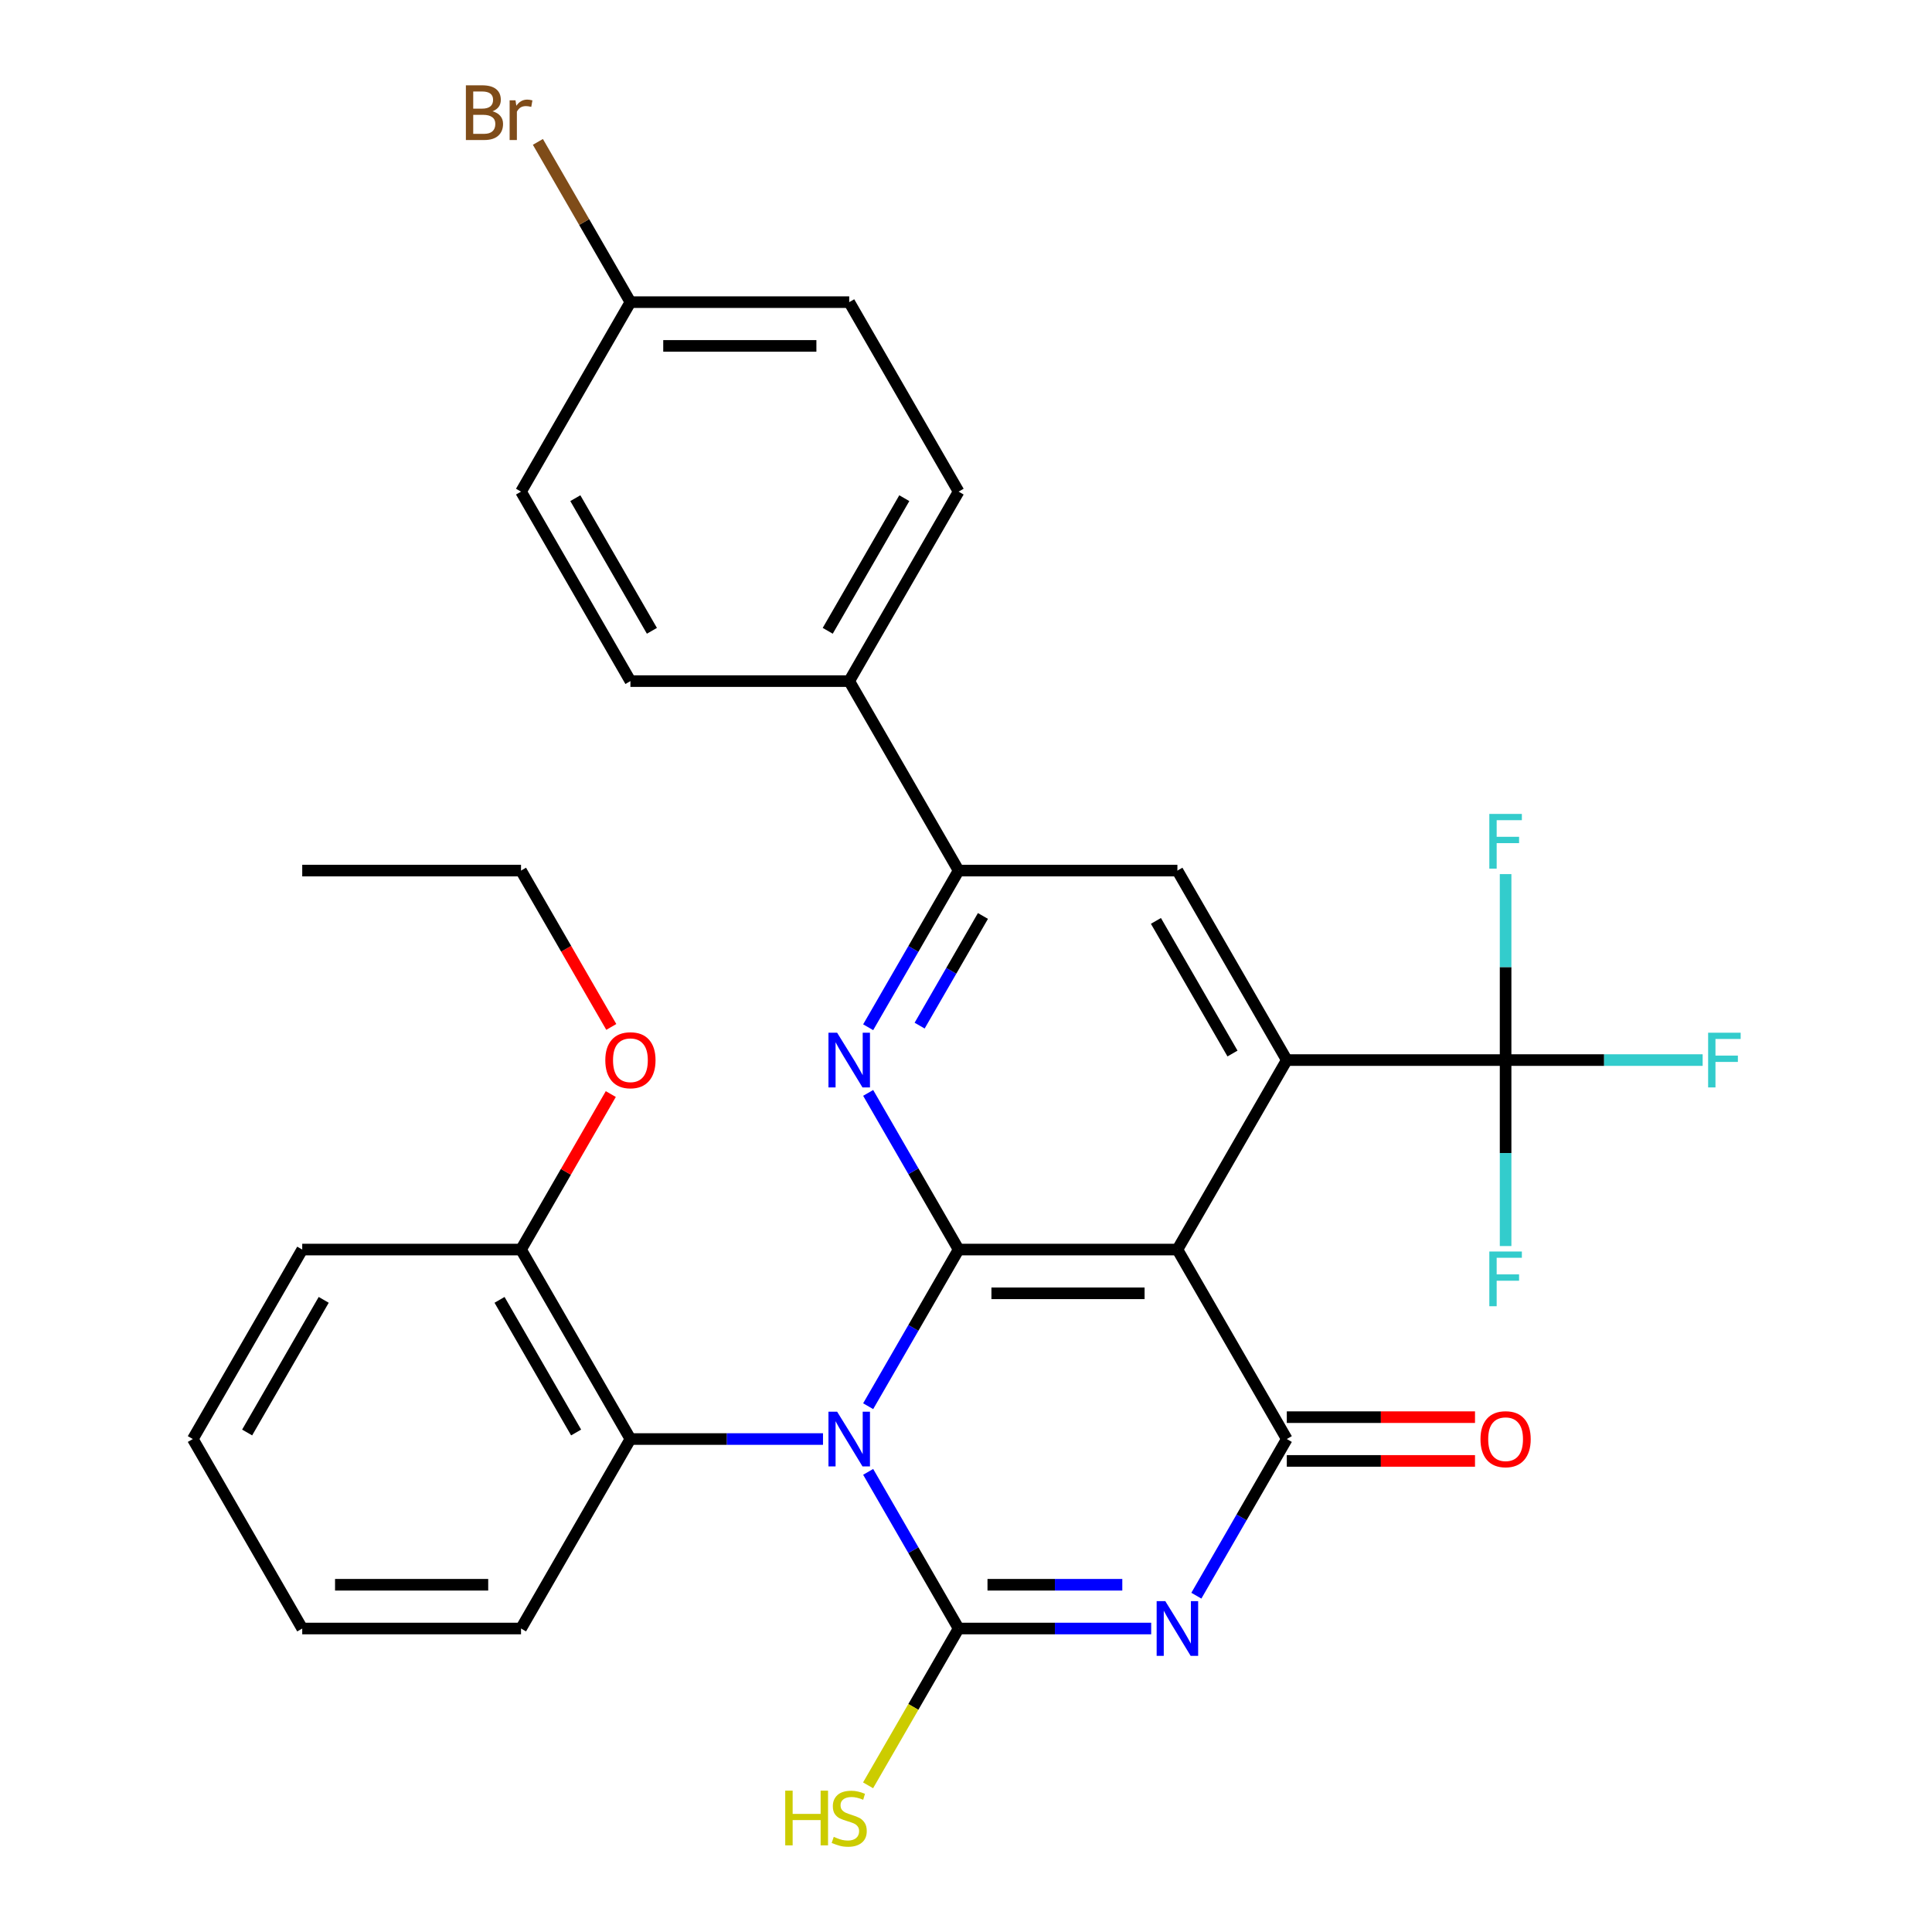 <?xml version='1.0' encoding='iso-8859-1'?>
<svg version='1.1' baseProfile='full'
              xmlns='http://www.w3.org/2000/svg'
                      xmlns:rdkit='http://www.rdkit.org/xml'
                      xmlns:xlink='http://www.w3.org/1999/xlink'
                  xml:space='preserve'
width='1000px' height='1000px' viewBox='0 0 1000 1000'>
<!-- END OF HEADER -->
<rect style='opacity:1.0;fill:#FFFFFF;stroke:none' width='1000' height='1000' x='0' y='0'> </rect>
<path class='bond-0' d='M 449.362,727.851 L 472.769,687.31' style='fill:none;fill-rule:evenodd;stroke:#0000FF;stroke-width:6px;stroke-linecap:butt;stroke-linejoin:miter;stroke-opacity:1' />
<path class='bond-0' d='M 472.769,687.31 L 496.176,646.768' style='fill:none;fill-rule:evenodd;stroke:#000000;stroke-width:6px;stroke-linecap:butt;stroke-linejoin:miter;stroke-opacity:1' />
<path class='bond-1' d='M 449.362,761.834 L 472.769,802.376' style='fill:none;fill-rule:evenodd;stroke:#0000FF;stroke-width:6px;stroke-linecap:butt;stroke-linejoin:miter;stroke-opacity:1' />
<path class='bond-1' d='M 472.769,802.376 L 496.176,842.918' style='fill:none;fill-rule:evenodd;stroke:#000000;stroke-width:6px;stroke-linecap:butt;stroke-linejoin:miter;stroke-opacity:1' />
<path class='bond-8' d='M 425.981,744.843 L 376.143,744.843' style='fill:none;fill-rule:evenodd;stroke:#0000FF;stroke-width:6px;stroke-linecap:butt;stroke-linejoin:miter;stroke-opacity:1' />
<path class='bond-8' d='M 376.143,744.843 L 326.305,744.843' style='fill:none;fill-rule:evenodd;stroke:#000000;stroke-width:6px;stroke-linecap:butt;stroke-linejoin:miter;stroke-opacity:1' />
<path class='bond-3' d='M 496.176,646.768 L 609.423,646.768' style='fill:none;fill-rule:evenodd;stroke:#000000;stroke-width:6px;stroke-linecap:butt;stroke-linejoin:miter;stroke-opacity:1' />
<path class='bond-3' d='M 513.163,669.417 L 592.436,669.417' style='fill:none;fill-rule:evenodd;stroke:#000000;stroke-width:6px;stroke-linecap:butt;stroke-linejoin:miter;stroke-opacity:1' />
<path class='bond-6' d='M 496.176,646.768 L 472.769,606.226' style='fill:none;fill-rule:evenodd;stroke:#000000;stroke-width:6px;stroke-linecap:butt;stroke-linejoin:miter;stroke-opacity:1' />
<path class='bond-6' d='M 472.769,606.226 L 449.362,565.684' style='fill:none;fill-rule:evenodd;stroke:#0000FF;stroke-width:6px;stroke-linecap:butt;stroke-linejoin:miter;stroke-opacity:1' />
<path class='bond-2' d='M 496.176,842.918 L 546.014,842.918' style='fill:none;fill-rule:evenodd;stroke:#000000;stroke-width:6px;stroke-linecap:butt;stroke-linejoin:miter;stroke-opacity:1' />
<path class='bond-2' d='M 546.014,842.918 L 595.852,842.918' style='fill:none;fill-rule:evenodd;stroke:#0000FF;stroke-width:6px;stroke-linecap:butt;stroke-linejoin:miter;stroke-opacity:1' />
<path class='bond-2' d='M 511.127,820.268 L 546.014,820.268' style='fill:none;fill-rule:evenodd;stroke:#000000;stroke-width:6px;stroke-linecap:butt;stroke-linejoin:miter;stroke-opacity:1' />
<path class='bond-2' d='M 546.014,820.268 L 580.901,820.268' style='fill:none;fill-rule:evenodd;stroke:#0000FF;stroke-width:6px;stroke-linecap:butt;stroke-linejoin:miter;stroke-opacity:1' />
<path class='bond-12' d='M 496.176,842.918 L 472.746,883.5' style='fill:none;fill-rule:evenodd;stroke:#000000;stroke-width:6px;stroke-linecap:butt;stroke-linejoin:miter;stroke-opacity:1' />
<path class='bond-12' d='M 472.746,883.5 L 449.316,924.082' style='fill:none;fill-rule:evenodd;stroke:#CCCC00;stroke-width:6px;stroke-linecap:butt;stroke-linejoin:miter;stroke-opacity:1' />
<path class='bond-4' d='M 619.233,825.927 L 642.64,785.385' style='fill:none;fill-rule:evenodd;stroke:#0000FF;stroke-width:6px;stroke-linecap:butt;stroke-linejoin:miter;stroke-opacity:1' />
<path class='bond-4' d='M 642.64,785.385 L 666.047,744.843' style='fill:none;fill-rule:evenodd;stroke:#000000;stroke-width:6px;stroke-linecap:butt;stroke-linejoin:miter;stroke-opacity:1' />
<path class='bond-5' d='M 609.423,646.768 L 666.047,548.692' style='fill:none;fill-rule:evenodd;stroke:#000000;stroke-width:6px;stroke-linecap:butt;stroke-linejoin:miter;stroke-opacity:1' />
<path class='bond-31' d='M 609.423,646.768 L 666.047,744.843' style='fill:none;fill-rule:evenodd;stroke:#000000;stroke-width:6px;stroke-linecap:butt;stroke-linejoin:miter;stroke-opacity:1' />
<path class='bond-11' d='M 666.047,756.167 L 714.755,756.167' style='fill:none;fill-rule:evenodd;stroke:#000000;stroke-width:6px;stroke-linecap:butt;stroke-linejoin:miter;stroke-opacity:1' />
<path class='bond-11' d='M 714.755,756.167 L 763.463,756.167' style='fill:none;fill-rule:evenodd;stroke:#FF0000;stroke-width:6px;stroke-linecap:butt;stroke-linejoin:miter;stroke-opacity:1' />
<path class='bond-11' d='M 666.047,733.518 L 714.755,733.518' style='fill:none;fill-rule:evenodd;stroke:#000000;stroke-width:6px;stroke-linecap:butt;stroke-linejoin:miter;stroke-opacity:1' />
<path class='bond-11' d='M 714.755,733.518 L 763.463,733.518' style='fill:none;fill-rule:evenodd;stroke:#FF0000;stroke-width:6px;stroke-linecap:butt;stroke-linejoin:miter;stroke-opacity:1' />
<path class='bond-7' d='M 666.047,548.692 L 779.294,548.692' style='fill:none;fill-rule:evenodd;stroke:#000000;stroke-width:6px;stroke-linecap:butt;stroke-linejoin:miter;stroke-opacity:1' />
<path class='bond-33' d='M 666.047,548.692 L 609.423,450.617' style='fill:none;fill-rule:evenodd;stroke:#000000;stroke-width:6px;stroke-linecap:butt;stroke-linejoin:miter;stroke-opacity:1' />
<path class='bond-33' d='M 637.938,545.306 L 598.302,476.653' style='fill:none;fill-rule:evenodd;stroke:#000000;stroke-width:6px;stroke-linecap:butt;stroke-linejoin:miter;stroke-opacity:1' />
<path class='bond-9' d='M 449.362,531.701 L 472.769,491.159' style='fill:none;fill-rule:evenodd;stroke:#0000FF;stroke-width:6px;stroke-linecap:butt;stroke-linejoin:miter;stroke-opacity:1' />
<path class='bond-9' d='M 472.769,491.159 L 496.176,450.617' style='fill:none;fill-rule:evenodd;stroke:#000000;stroke-width:6px;stroke-linecap:butt;stroke-linejoin:miter;stroke-opacity:1' />
<path class='bond-9' d='M 475.999,530.863 L 492.384,502.484' style='fill:none;fill-rule:evenodd;stroke:#0000FF;stroke-width:6px;stroke-linecap:butt;stroke-linejoin:miter;stroke-opacity:1' />
<path class='bond-9' d='M 492.384,502.484 L 508.769,474.105' style='fill:none;fill-rule:evenodd;stroke:#000000;stroke-width:6px;stroke-linecap:butt;stroke-linejoin:miter;stroke-opacity:1' />
<path class='bond-15' d='M 779.294,548.692 L 830.293,548.692' style='fill:none;fill-rule:evenodd;stroke:#000000;stroke-width:6px;stroke-linecap:butt;stroke-linejoin:miter;stroke-opacity:1' />
<path class='bond-15' d='M 830.293,548.692 L 881.291,548.692' style='fill:none;fill-rule:evenodd;stroke:#33CCCC;stroke-width:6px;stroke-linecap:butt;stroke-linejoin:miter;stroke-opacity:1' />
<path class='bond-16' d='M 779.294,548.692 L 779.294,500.564' style='fill:none;fill-rule:evenodd;stroke:#000000;stroke-width:6px;stroke-linecap:butt;stroke-linejoin:miter;stroke-opacity:1' />
<path class='bond-16' d='M 779.294,500.564 L 779.294,452.436' style='fill:none;fill-rule:evenodd;stroke:#33CCCC;stroke-width:6px;stroke-linecap:butt;stroke-linejoin:miter;stroke-opacity:1' />
<path class='bond-17' d='M 779.294,548.692 L 779.294,596.821' style='fill:none;fill-rule:evenodd;stroke:#000000;stroke-width:6px;stroke-linecap:butt;stroke-linejoin:miter;stroke-opacity:1' />
<path class='bond-17' d='M 779.294,596.821 L 779.294,644.949' style='fill:none;fill-rule:evenodd;stroke:#33CCCC;stroke-width:6px;stroke-linecap:butt;stroke-linejoin:miter;stroke-opacity:1' />
<path class='bond-14' d='M 326.305,744.843 L 269.681,646.768' style='fill:none;fill-rule:evenodd;stroke:#000000;stroke-width:6px;stroke-linecap:butt;stroke-linejoin:miter;stroke-opacity:1' />
<path class='bond-14' d='M 298.196,741.456 L 258.56,672.804' style='fill:none;fill-rule:evenodd;stroke:#000000;stroke-width:6px;stroke-linecap:butt;stroke-linejoin:miter;stroke-opacity:1' />
<path class='bond-25' d='M 326.305,744.843 L 269.681,842.918' style='fill:none;fill-rule:evenodd;stroke:#000000;stroke-width:6px;stroke-linecap:butt;stroke-linejoin:miter;stroke-opacity:1' />
<path class='bond-10' d='M 496.176,450.617 L 609.423,450.617' style='fill:none;fill-rule:evenodd;stroke:#000000;stroke-width:6px;stroke-linecap:butt;stroke-linejoin:miter;stroke-opacity:1' />
<path class='bond-13' d='M 496.176,450.617 L 439.552,352.542' style='fill:none;fill-rule:evenodd;stroke:#000000;stroke-width:6px;stroke-linecap:butt;stroke-linejoin:miter;stroke-opacity:1' />
<path class='bond-18' d='M 439.552,352.542 L 496.176,254.467' style='fill:none;fill-rule:evenodd;stroke:#000000;stroke-width:6px;stroke-linecap:butt;stroke-linejoin:miter;stroke-opacity:1' />
<path class='bond-18' d='M 428.431,326.506 L 468.067,257.854' style='fill:none;fill-rule:evenodd;stroke:#000000;stroke-width:6px;stroke-linecap:butt;stroke-linejoin:miter;stroke-opacity:1' />
<path class='bond-19' d='M 439.552,352.542 L 326.305,352.542' style='fill:none;fill-rule:evenodd;stroke:#000000;stroke-width:6px;stroke-linecap:butt;stroke-linejoin:miter;stroke-opacity:1' />
<path class='bond-24' d='M 269.681,646.768 L 292.915,606.526' style='fill:none;fill-rule:evenodd;stroke:#000000;stroke-width:6px;stroke-linecap:butt;stroke-linejoin:miter;stroke-opacity:1' />
<path class='bond-24' d='M 292.915,606.526 L 316.148,566.284' style='fill:none;fill-rule:evenodd;stroke:#FF0000;stroke-width:6px;stroke-linecap:butt;stroke-linejoin:miter;stroke-opacity:1' />
<path class='bond-26' d='M 269.681,646.768 L 156.434,646.768' style='fill:none;fill-rule:evenodd;stroke:#000000;stroke-width:6px;stroke-linecap:butt;stroke-linejoin:miter;stroke-opacity:1' />
<path class='bond-21' d='M 496.176,254.467 L 439.552,156.392' style='fill:none;fill-rule:evenodd;stroke:#000000;stroke-width:6px;stroke-linecap:butt;stroke-linejoin:miter;stroke-opacity:1' />
<path class='bond-22' d='M 326.305,352.542 L 269.681,254.467' style='fill:none;fill-rule:evenodd;stroke:#000000;stroke-width:6px;stroke-linecap:butt;stroke-linejoin:miter;stroke-opacity:1' />
<path class='bond-22' d='M 337.426,326.506 L 297.79,257.854' style='fill:none;fill-rule:evenodd;stroke:#000000;stroke-width:6px;stroke-linecap:butt;stroke-linejoin:miter;stroke-opacity:1' />
<path class='bond-20' d='M 326.305,156.392 L 269.681,254.467' style='fill:none;fill-rule:evenodd;stroke:#000000;stroke-width:6px;stroke-linecap:butt;stroke-linejoin:miter;stroke-opacity:1' />
<path class='bond-23' d='M 326.305,156.392 L 302.358,114.916' style='fill:none;fill-rule:evenodd;stroke:#000000;stroke-width:6px;stroke-linecap:butt;stroke-linejoin:miter;stroke-opacity:1' />
<path class='bond-23' d='M 302.358,114.916 L 278.412,73.44' style='fill:none;fill-rule:evenodd;stroke:#7F4C19;stroke-width:6px;stroke-linecap:butt;stroke-linejoin:miter;stroke-opacity:1' />
<path class='bond-34' d='M 326.305,156.392 L 439.552,156.392' style='fill:none;fill-rule:evenodd;stroke:#000000;stroke-width:6px;stroke-linecap:butt;stroke-linejoin:miter;stroke-opacity:1' />
<path class='bond-34' d='M 343.292,179.041 L 422.565,179.041' style='fill:none;fill-rule:evenodd;stroke:#000000;stroke-width:6px;stroke-linecap:butt;stroke-linejoin:miter;stroke-opacity:1' />
<path class='bond-27' d='M 316.403,531.541 L 293.042,491.079' style='fill:none;fill-rule:evenodd;stroke:#FF0000;stroke-width:6px;stroke-linecap:butt;stroke-linejoin:miter;stroke-opacity:1' />
<path class='bond-27' d='M 293.042,491.079 L 269.681,450.617' style='fill:none;fill-rule:evenodd;stroke:#000000;stroke-width:6px;stroke-linecap:butt;stroke-linejoin:miter;stroke-opacity:1' />
<path class='bond-28' d='M 269.681,842.918 L 156.434,842.918' style='fill:none;fill-rule:evenodd;stroke:#000000;stroke-width:6px;stroke-linecap:butt;stroke-linejoin:miter;stroke-opacity:1' />
<path class='bond-28' d='M 252.694,820.268 L 173.421,820.268' style='fill:none;fill-rule:evenodd;stroke:#000000;stroke-width:6px;stroke-linecap:butt;stroke-linejoin:miter;stroke-opacity:1' />
<path class='bond-32' d='M 156.434,646.768 L 99.81,744.843' style='fill:none;fill-rule:evenodd;stroke:#000000;stroke-width:6px;stroke-linecap:butt;stroke-linejoin:miter;stroke-opacity:1' />
<path class='bond-32' d='M 167.555,672.804 L 127.918,741.456' style='fill:none;fill-rule:evenodd;stroke:#000000;stroke-width:6px;stroke-linecap:butt;stroke-linejoin:miter;stroke-opacity:1' />
<path class='bond-29' d='M 269.681,450.617 L 156.434,450.617' style='fill:none;fill-rule:evenodd;stroke:#000000;stroke-width:6px;stroke-linecap:butt;stroke-linejoin:miter;stroke-opacity:1' />
<path class='bond-30' d='M 156.434,842.918 L 99.81,744.843' style='fill:none;fill-rule:evenodd;stroke:#000000;stroke-width:6px;stroke-linecap:butt;stroke-linejoin:miter;stroke-opacity:1' />
<path  class='atom-0' d='M 433.292 730.683
L 442.572 745.683
Q 443.492 747.163, 444.972 749.843
Q 446.452 752.523, 446.532 752.683
L 446.532 730.683
L 450.292 730.683
L 450.292 759.003
L 446.412 759.003
L 436.452 742.603
Q 435.292 740.683, 434.052 738.483
Q 432.852 736.283, 432.492 735.603
L 432.492 759.003
L 428.812 759.003
L 428.812 730.683
L 433.292 730.683
' fill='#0000FF'/>
<path  class='atom-3' d='M 603.163 828.758
L 612.443 843.758
Q 613.363 845.238, 614.843 847.918
Q 616.323 850.598, 616.403 850.758
L 616.403 828.758
L 620.163 828.758
L 620.163 857.078
L 616.283 857.078
L 606.323 840.678
Q 605.163 838.758, 603.923 836.558
Q 602.723 834.358, 602.363 833.678
L 602.363 857.078
L 598.683 857.078
L 598.683 828.758
L 603.163 828.758
' fill='#0000FF'/>
<path  class='atom-7' d='M 433.292 534.532
L 442.572 549.532
Q 443.492 551.012, 444.972 553.692
Q 446.452 556.372, 446.532 556.532
L 446.532 534.532
L 450.292 534.532
L 450.292 562.852
L 446.412 562.852
L 436.452 546.452
Q 435.292 544.532, 434.052 542.332
Q 432.852 540.132, 432.492 539.452
L 432.492 562.852
L 428.812 562.852
L 428.812 534.532
L 433.292 534.532
' fill='#0000FF'/>
<path  class='atom-12' d='M 766.294 744.923
Q 766.294 738.123, 769.654 734.323
Q 773.014 730.523, 779.294 730.523
Q 785.574 730.523, 788.934 734.323
Q 792.294 738.123, 792.294 744.923
Q 792.294 751.803, 788.894 755.723
Q 785.494 759.603, 779.294 759.603
Q 773.054 759.603, 769.654 755.723
Q 766.294 751.843, 766.294 744.923
M 779.294 756.403
Q 783.614 756.403, 785.934 753.523
Q 788.294 750.603, 788.294 744.923
Q 788.294 739.363, 785.934 736.563
Q 783.614 733.723, 779.294 733.723
Q 774.974 733.723, 772.614 736.523
Q 770.294 739.323, 770.294 744.923
Q 770.294 750.643, 772.614 753.523
Q 774.974 756.403, 779.294 756.403
' fill='#FF0000'/>
<path  class='atom-13' d='M 406.432 926.833
L 410.272 926.833
L 410.272 938.873
L 424.752 938.873
L 424.752 926.833
L 428.592 926.833
L 428.592 955.153
L 424.752 955.153
L 424.752 942.073
L 410.272 942.073
L 410.272 955.153
L 406.432 955.153
L 406.432 926.833
' fill='#CCCC00'/>
<path  class='atom-13' d='M 431.552 950.753
Q 431.872 950.873, 433.192 951.433
Q 434.512 951.993, 435.952 952.353
Q 437.432 952.673, 438.872 952.673
Q 441.552 952.673, 443.112 951.393
Q 444.672 950.073, 444.672 947.793
Q 444.672 946.233, 443.872 945.273
Q 443.112 944.313, 441.912 943.793
Q 440.712 943.273, 438.712 942.673
Q 436.192 941.913, 434.672 941.193
Q 433.192 940.473, 432.112 938.953
Q 431.072 937.433, 431.072 934.873
Q 431.072 931.313, 433.472 929.113
Q 435.912 926.913, 440.712 926.913
Q 443.992 926.913, 447.712 928.473
L 446.792 931.553
Q 443.392 930.153, 440.832 930.153
Q 438.072 930.153, 436.552 931.313
Q 435.032 932.433, 435.072 934.393
Q 435.072 935.913, 435.832 936.833
Q 436.632 937.753, 437.752 938.273
Q 438.912 938.793, 440.832 939.393
Q 443.392 940.193, 444.912 940.993
Q 446.432 941.793, 447.512 943.433
Q 448.632 945.033, 448.632 947.793
Q 448.632 951.713, 445.992 953.833
Q 443.392 955.913, 439.032 955.913
Q 436.512 955.913, 434.592 955.353
Q 432.712 954.833, 430.472 953.913
L 431.552 950.753
' fill='#CCCC00'/>
<path  class='atom-16' d='M 884.122 534.532
L 900.962 534.532
L 900.962 537.772
L 887.922 537.772
L 887.922 546.372
L 899.522 546.372
L 899.522 549.652
L 887.922 549.652
L 887.922 562.852
L 884.122 562.852
L 884.122 534.532
' fill='#33CCCC'/>
<path  class='atom-17' d='M 770.874 421.285
L 787.714 421.285
L 787.714 424.525
L 774.674 424.525
L 774.674 433.125
L 786.274 433.125
L 786.274 436.405
L 774.674 436.405
L 774.674 449.605
L 770.874 449.605
L 770.874 421.285
' fill='#33CCCC'/>
<path  class='atom-18' d='M 770.874 647.78
L 787.714 647.78
L 787.714 651.02
L 774.674 651.02
L 774.674 659.62
L 786.274 659.62
L 786.274 662.9
L 774.674 662.9
L 774.674 676.1
L 770.874 676.1
L 770.874 647.78
' fill='#33CCCC'/>
<path  class='atom-24' d='M 254.901 57.597
Q 257.621 58.357, 258.981 60.037
Q 260.381 61.677, 260.381 64.117
Q 260.381 68.037, 257.861 70.277
Q 255.381 72.477, 250.661 72.477
L 241.141 72.477
L 241.141 44.157
L 249.501 44.157
Q 254.341 44.157, 256.781 46.117
Q 259.221 48.077, 259.221 51.677
Q 259.221 55.957, 254.901 57.597
M 244.941 47.357
L 244.941 56.237
L 249.501 56.237
Q 252.301 56.237, 253.741 55.117
Q 255.221 53.957, 255.221 51.677
Q 255.221 47.357, 249.501 47.357
L 244.941 47.357
M 250.661 69.277
Q 253.421 69.277, 254.901 67.957
Q 256.381 66.637, 256.381 64.117
Q 256.381 61.797, 254.741 60.637
Q 253.141 59.437, 250.061 59.437
L 244.941 59.437
L 244.941 69.277
L 250.661 69.277
' fill='#7F4C19'/>
<path  class='atom-24' d='M 266.821 51.917
L 267.261 54.757
Q 269.421 51.557, 272.941 51.557
Q 274.061 51.557, 275.581 51.957
L 274.981 55.317
Q 273.261 54.917, 272.301 54.917
Q 270.621 54.917, 269.501 55.597
Q 268.421 56.237, 267.541 57.797
L 267.541 72.477
L 263.781 72.477
L 263.781 51.917
L 266.821 51.917
' fill='#7F4C19'/>
<path  class='atom-25' d='M 313.305 548.772
Q 313.305 541.972, 316.665 538.172
Q 320.025 534.372, 326.305 534.372
Q 332.585 534.372, 335.945 538.172
Q 339.305 541.972, 339.305 548.772
Q 339.305 555.652, 335.905 559.572
Q 332.505 563.452, 326.305 563.452
Q 320.065 563.452, 316.665 559.572
Q 313.305 555.692, 313.305 548.772
M 326.305 560.252
Q 330.625 560.252, 332.945 557.372
Q 335.305 554.452, 335.305 548.772
Q 335.305 543.212, 332.945 540.412
Q 330.625 537.572, 326.305 537.572
Q 321.985 537.572, 319.625 540.372
Q 317.305 543.172, 317.305 548.772
Q 317.305 554.492, 319.625 557.372
Q 321.985 560.252, 326.305 560.252
' fill='#FF0000'/>
</svg>
